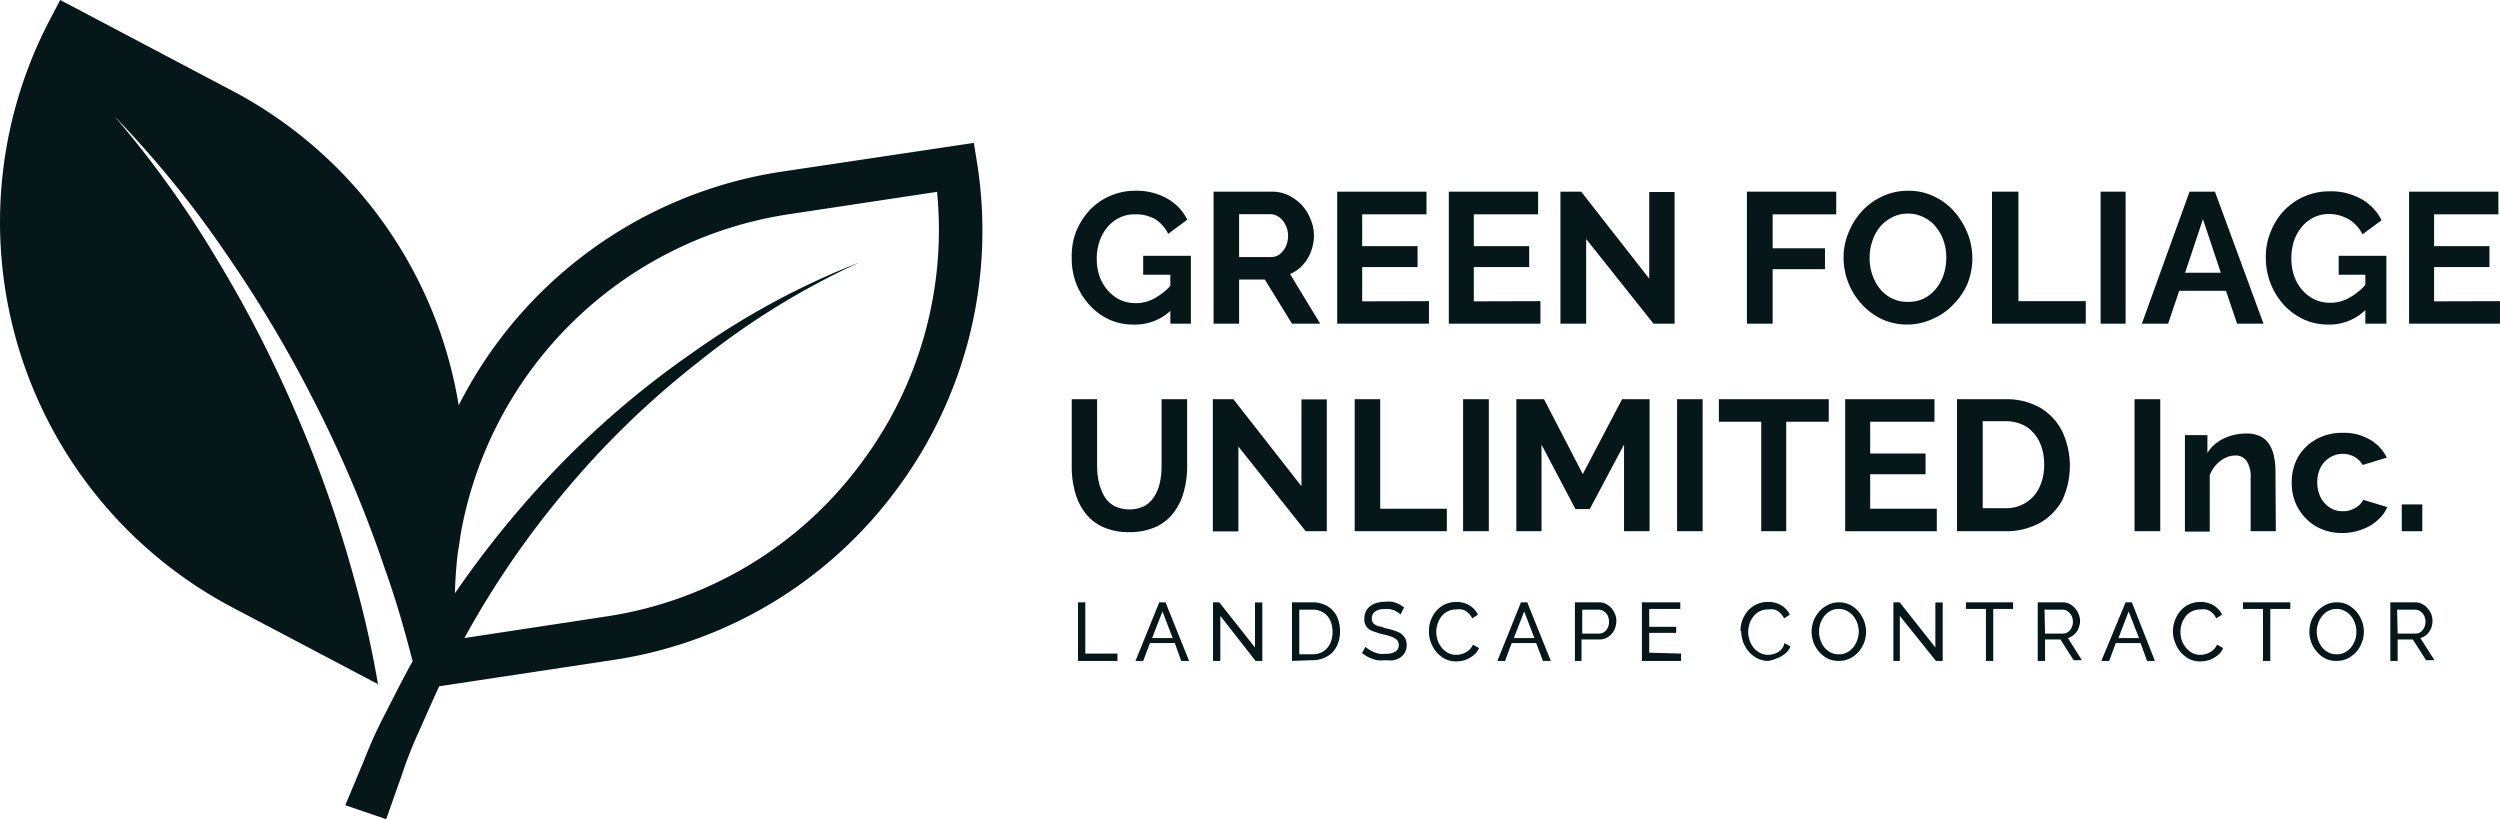 <svg xmlns="http://www.w3.org/2000/svg" viewBox="0 0 139.96 45.85"><defs><style>.cls-1{fill:#051719;}</style></defs><g id="Layer_2" data-name="Layer 2"><g id="Layer_2-2" data-name="Layer 2"><path class="cls-1" d="M54.71,9.18,54.52,8,43.76,9.61A24.34,24.34,0,0,0,25.68,22.69,24.33,24.33,0,0,0,13,5.08L3.37,0,2.81,1.07A24.39,24.39,0,0,0,13,34l8.16,4.3a56.33,56.33,0,0,0-1.32-5.86,68.11,68.11,0,0,0-3.23-9.22,69.11,69.11,0,0,0-4.48-8.73,57,57,0,0,0-5.74-8,57.74,57.74,0,0,1,6.25,7.68,71.1,71.1,0,0,1,5.07,8.54,68.77,68.77,0,0,1,3.86,9.2c.6,1.68,1.09,3.39,1.53,5.11-.56,1-1.08,2.05-1.61,3.08a24.84,24.84,0,0,0-1.11,2.47l-1.05,2.51,2.29.78.87-2.46A23.83,23.83,0,0,1,23.43,41c.39-.86.76-1.73,1.16-2.58l9.66-1.46a24.17,24.17,0,0,0,16-9.63A24.25,24.25,0,0,0,54.71,9.18ZM48.27,25.85a21.75,21.75,0,0,1-14.38,8.67L26,35.72a50.47,50.47,0,0,1,5.56-8.14,49,49,0,0,1,7.56-7.33,42.54,42.54,0,0,1,9-5.56,43.14,43.14,0,0,0-9.37,5.07,50.46,50.46,0,0,0-8.1,7,55.61,55.61,0,0,0-5.18,6.45,22.61,22.61,0,0,1,.17-2.33c.06-.31.1-.62.14-.92A22,22,0,0,1,44.12,12l8.34-1.26A21.77,21.77,0,0,1,48.27,25.85Z"/><path class="cls-1" d="M63.46,18.17a3.28,3.28,0,0,1-1.36-.28A3.42,3.42,0,0,1,61,17.08a3.92,3.92,0,0,1-.75-1.2A4,4,0,0,1,60,14.39,3.75,3.75,0,0,1,60.23,13,4,4,0,0,1,61,11.77a3.49,3.49,0,0,1,2.56-1.09,3.47,3.47,0,0,1,1.79.44,2.77,2.77,0,0,1,1.12,1.18l-1.07.79a2,2,0,0,0-.78-.85A2.24,2.24,0,0,0,63.5,12a1.87,1.87,0,0,0-.85.2,2,2,0,0,0-.67.54,2.42,2.42,0,0,0-.43.79,3,3,0,0,0-.15.95,3.1,3.1,0,0,0,.16,1,2.44,2.44,0,0,0,.46.78,2.2,2.2,0,0,0,.69.53,2.13,2.13,0,0,0,.88.18,2.09,2.09,0,0,0,1.08-.29,3.42,3.42,0,0,0,1-.85v1.43A2.91,2.91,0,0,1,63.46,18.17Zm2.06-2.79H64V14.32h2.67v3.8H65.52Z"/><path class="cls-1" d="M67.94,18.12V10.73h3.27a2.12,2.12,0,0,1,.94.21,2.72,2.72,0,0,1,.75.56,2.51,2.51,0,0,1,.48.8,2.28,2.28,0,0,1,.18.89,2.52,2.52,0,0,1-.17.9,2.23,2.23,0,0,1-.46.75,2,2,0,0,1-.71.5l1.69,2.78H72.33l-1.52-2.47H69.37v2.47Zm1.43-3.73h1.8a.81.81,0,0,0,.48-.16,1.27,1.27,0,0,0,.34-.44,1.46,1.46,0,0,0,.12-.6,1.23,1.23,0,0,0-.15-.61,1.09,1.09,0,0,0-.36-.43.86.86,0,0,0-.48-.16H69.37Z"/><path class="cls-1" d="M80,16.86v1.26H74.86V10.73h5V12h-3.6v1.78h3.1v1.17h-3.1v1.92Z"/><path class="cls-1" d="M86.24,16.86v1.26H81.11V10.73h5V12h-3.6v1.78h3.1v1.17h-3.1v1.92Z"/><path class="cls-1" d="M88.8,13.38v4.74H87.36V10.73h1.16l3.81,4.87V10.75h1.42v7.37H92.57Z"/><path class="cls-1" d="M97.8,18.12V10.73h5V12H99.24V13.9h2.93v1.17H99.24v3.05Z"/><path class="cls-1" d="M106.81,18.17a3.37,3.37,0,0,1-1.47-.31,3.62,3.62,0,0,1-1.13-.85,3.82,3.82,0,0,1-.74-1.2,3.88,3.88,0,0,1-.26-1.38,3.58,3.58,0,0,1,.28-1.41,3.92,3.92,0,0,1,.75-1.2,3.64,3.64,0,0,1,1.15-.83,3.37,3.37,0,0,1,1.45-.31,3.2,3.2,0,0,1,1.46.33,3.43,3.43,0,0,1,1.13.86,4.25,4.25,0,0,1,.73,1.21,3.82,3.82,0,0,1,0,2.77A3.67,3.67,0,0,1,109.4,17a3.49,3.49,0,0,1-1.15.83A3.44,3.44,0,0,1,106.81,18.17Zm-2.14-3.74a2.81,2.81,0,0,0,.14.92,2.65,2.65,0,0,0,.42.8,2,2,0,0,0,.68.55,1.93,1.93,0,0,0,.91.2,2,2,0,0,0,.93-.21,2.15,2.15,0,0,0,.67-.57,2.42,2.42,0,0,0,.41-.8,3,3,0,0,0,.13-.89,2.81,2.81,0,0,0-.14-.92,2.42,2.42,0,0,0-.43-.79,1.9,1.9,0,0,0-.68-.55,1.87,1.87,0,0,0-.9-.21,1.83,1.83,0,0,0-.91.22,2.17,2.17,0,0,0-.68.56,2.38,2.38,0,0,0-.41.79A2.73,2.73,0,0,0,104.67,14.43Z"/><path class="cls-1" d="M111.52,18.12V10.73H113v6.13h3.77v1.26Z"/><path class="cls-1" d="M117.6,18.12V10.73H119v7.39Z"/><path class="cls-1" d="M122.58,10.73H124l2.72,7.39h-1.48l-.62-1.84H122l-.62,1.84h-1.47Zm1.75,4.54-1-3-1,3Z"/><path class="cls-1" d="M130.36,18.17a3.33,3.33,0,0,1-1.37-.28,3.53,3.53,0,0,1-1.12-.81,3.92,3.92,0,0,1-.75-1.2,4,4,0,0,1-.27-1.49,3.58,3.58,0,0,1,.28-1.43,3.61,3.61,0,0,1,.76-1.19A3.47,3.47,0,0,1,129,11a3.53,3.53,0,0,1,1.42-.29,3.47,3.47,0,0,1,1.79.44,2.77,2.77,0,0,1,1.12,1.18l-1.07.79a2,2,0,0,0-.78-.85,2.23,2.23,0,0,0-1.1-.29,1.91,1.91,0,0,0-.86.2,2,2,0,0,0-.67.54,2.42,2.42,0,0,0-.43.79,3,3,0,0,0-.14.95,2.84,2.84,0,0,0,.16,1,2.41,2.41,0,0,0,.45.78,2.13,2.13,0,0,0,.7.53,2.05,2.05,0,0,0,.87.18,2.09,2.09,0,0,0,1.08-.29,3.42,3.42,0,0,0,1-.85v1.43A2.9,2.9,0,0,1,130.36,18.17Zm2.06-2.79h-1.49V14.32h2.67v3.8h-1.18Z"/><path class="cls-1" d="M140,16.86v1.26h-5.13V10.73h5V12h-3.6v1.78h3.1v1.17h-3.1v1.92Z"/><path class="cls-1" d="M63.21,29.79a3.38,3.38,0,0,1-1.49-.3,2.6,2.6,0,0,1-1-.82,3.37,3.37,0,0,1-.55-1.18A5.2,5.2,0,0,1,60,26.12V22.35h1.42v3.77a4.24,4.24,0,0,0,.1.88,3,3,0,0,0,.3.78,1.5,1.5,0,0,0,.55.54,1.95,1.95,0,0,0,1.72,0,1.61,1.61,0,0,0,.55-.55,2.44,2.44,0,0,0,.3-.78,4.21,4.21,0,0,0,.09-.87V22.35h1.43v3.77a5.12,5.12,0,0,1-.19,1.42,3.36,3.36,0,0,1-.57,1.17,2.61,2.61,0,0,1-1,.79A3.49,3.49,0,0,1,63.21,29.79Z"/><path class="cls-1" d="M69.33,25v4.75H67.9V22.35h1.15l3.81,4.87V22.36h1.42v7.38H73.1Z"/><path class="cls-1" d="M75.84,29.74V22.35h1.43v6.13H81v1.26Z"/><path class="cls-1" d="M81.91,29.74V22.35h1.44v7.39Z"/><path class="cls-1" d="M90.92,29.74V24.89L89,28.5h-.8l-1.9-3.61v4.85H84.89V22.35h1.55l2.17,4.19,2.2-4.19h1.54v7.39Z"/><path class="cls-1" d="M93.89,29.74V22.35h1.43v7.39Z"/><path class="cls-1" d="M102.38,23.61H100v6.13H98.6V23.61H96.23V22.35h6.15Z"/><path class="cls-1" d="M108.43,28.48v1.26H103.3V22.35h5v1.26h-3.6v1.78h3.1v1.16h-3.1v1.93Z"/><path class="cls-1" d="M109.56,29.74V22.35h2.68a3.8,3.8,0,0,1,2,.49,3.19,3.19,0,0,1,1.22,1.33,4.56,4.56,0,0,1,0,3.82,3.22,3.22,0,0,1-1.27,1.29,3.93,3.93,0,0,1-1.93.46ZM114.44,26a2.92,2.92,0,0,0-.26-1.26,2.1,2.1,0,0,0-.75-.86,2.24,2.24,0,0,0-1.19-.3H111v4.87h1.25a2.07,2.07,0,0,0,1.2-.33,2,2,0,0,0,.74-.87A2.94,2.94,0,0,0,114.44,26Z"/><path class="cls-1" d="M119.5,29.74V22.35h1.44v7.39Z"/><path class="cls-1" d="M127.41,29.74H126v-3a1.56,1.56,0,0,0-.23-.94.75.75,0,0,0-.64-.3,1.32,1.32,0,0,0-.56.14,1.78,1.78,0,0,0-.51.39,1.8,1.8,0,0,0-.35.58v3.15h-1.39v-5.4h1.26v1a2,2,0,0,1,.53-.58,2.57,2.57,0,0,1,.74-.37,2.93,2.93,0,0,1,.9-.14,1.74,1.74,0,0,1,.84.18,1.28,1.28,0,0,1,.49.49,2,2,0,0,1,.24.69,3.81,3.81,0,0,1,.07.75Z"/><path class="cls-1" d="M131.17,29.84a3,3,0,0,1-1.2-.22,2.59,2.59,0,0,1-.9-.62,2.84,2.84,0,0,1-.58-.9A2.93,2.93,0,0,1,128.3,27a2.89,2.89,0,0,1,.34-1.39,2.69,2.69,0,0,1,1-1,3,3,0,0,1,1.53-.38,2.86,2.86,0,0,1,1.52.39,2.32,2.32,0,0,1,.93,1l-1.35.41a1.22,1.22,0,0,0-.47-.46,1.28,1.28,0,0,0-.65-.16,1.33,1.33,0,0,0-.71.2,1.45,1.45,0,0,0-.52.55,1.87,1.87,0,0,0-.19.85,1.92,1.92,0,0,0,.19.84,1.51,1.51,0,0,0,.52.57,1.26,1.26,0,0,0,.72.2,1.27,1.27,0,0,0,.48-.08,1.48,1.48,0,0,0,.4-.23.88.88,0,0,0,.26-.33l1.35.41a2,2,0,0,1-.54.73,2.5,2.5,0,0,1-.85.51A3.06,3.06,0,0,1,131.17,29.84Z"/><path class="cls-1" d="M134.46,29.74v-1.5h1.15v1.5Z"/><path class="cls-1" d="M60.35,37V33.72h.41v2.87h1.8V37Z"/><path class="cls-1" d="M64.9,33.72h.35L66.57,37h-.44l-.36-1H64.38L64,37h-.43Zm.75,2-.57-1.49-.58,1.49Z"/><path class="cls-1" d="M68.32,34.48V37h-.41V33.72h.35l2,2.53V33.73h.41V37h-.38Z"/><path class="cls-1" d="M72.33,37V33.72h1.13a1.64,1.64,0,0,1,.86.22,1.35,1.35,0,0,1,.53.58,2,2,0,0,1,.17.82,1.87,1.87,0,0,1-.19.85,1.32,1.32,0,0,1-.55.57,1.66,1.66,0,0,1-.82.2Zm2.27-1.62a1.48,1.48,0,0,0-.13-.65,1,1,0,0,0-.39-.44,1.12,1.12,0,0,0-.62-.16h-.72v2.5h.72a1.12,1.12,0,0,0,.62-.16,1.07,1.07,0,0,0,.39-.45A1.5,1.5,0,0,0,74.6,35.34Z"/><path class="cls-1" d="M78.41,34.4l-.15-.12-.2-.11-.25-.07a1.27,1.27,0,0,0-.28,0,.84.84,0,0,0-.55.14.45.45,0,0,0-.18.38.41.41,0,0,0,.09.28.74.74,0,0,0,.28.16c.13,0,.29.09.48.13a3.46,3.46,0,0,1,.59.18.83.83,0,0,1,.37.28.72.72,0,0,1,.14.46.82.82,0,0,1-.09.4.88.88,0,0,1-.25.29,1.09,1.09,0,0,1-.38.16,2.16,2.16,0,0,1-.46,0,2.61,2.61,0,0,1-.48,0,2.52,2.52,0,0,1-.44-.15,2.06,2.06,0,0,1-.4-.25l.2-.35a1,1,0,0,0,.19.15,1.59,1.59,0,0,0,.26.14,1.7,1.7,0,0,0,.32.1,1.47,1.47,0,0,0,.36,0,1,1,0,0,0,.54-.12.43.43,0,0,0,.19-.37.42.42,0,0,0-.11-.29.87.87,0,0,0-.32-.18,3.63,3.63,0,0,0-.51-.14c-.21-.06-.4-.12-.55-.18a.74.74,0,0,1-.33-.26.66.66,0,0,1-.11-.41.92.92,0,0,1,.15-.53.94.94,0,0,1,.41-.32,1.64,1.64,0,0,1,.6-.11,1.84,1.84,0,0,1,.41,0,2.06,2.06,0,0,1,.35.12,1.57,1.57,0,0,1,.3.2Z"/><path class="cls-1" d="M80,35.31a1.69,1.69,0,0,1,.1-.58,1.81,1.81,0,0,1,.3-.52,1.47,1.47,0,0,1,.48-.37,1.56,1.56,0,0,1,.66-.14,1.39,1.39,0,0,1,.74.2,1.25,1.25,0,0,1,.46.51l-.32.21a1,1,0,0,0-.25-.33.83.83,0,0,0-.32-.17,1.26,1.26,0,0,0-.33,0,1.06,1.06,0,0,0-.48.11,1.09,1.09,0,0,0-.35.29,1.44,1.44,0,0,0-.21.41,1.41,1.41,0,0,0-.07.45,1.62,1.62,0,0,0,.08.49,1.52,1.52,0,0,0,.24.41,1.35,1.35,0,0,0,.35.28,1,1,0,0,0,.45.1,1.12,1.12,0,0,0,.35-.06,1.06,1.06,0,0,0,.33-.18.85.85,0,0,0,.25-.33l.34.19a1,1,0,0,1-.31.41,1.66,1.66,0,0,1-.47.26,1.81,1.81,0,0,1-.51.08,1.4,1.4,0,0,1-.61-.14,1.75,1.75,0,0,1-.48-.38,1.81,1.81,0,0,1-.31-.54A1.61,1.61,0,0,1,80,35.31Z"/><path class="cls-1" d="M85.15,33.72h.35L86.82,37h-.44L86,36H84.63l-.37,1h-.43Zm.75,2-.57-1.49-.58,1.49Z"/><path class="cls-1" d="M88.17,37V33.72h1.34a.87.87,0,0,1,.4.09,1.18,1.18,0,0,1,.31.24,1.38,1.38,0,0,1,.2.33,1,1,0,0,1,.07.38,1.25,1.25,0,0,1-.11.5,1,1,0,0,1-.34.39.84.84,0,0,1-.5.15h-1V37Zm.41-1.53h.94a.48.48,0,0,0,.29-.09.59.59,0,0,0,.2-.24.8.8,0,0,0,.07-.34.82.82,0,0,0-.08-.35.61.61,0,0,0-.22-.23.5.5,0,0,0-.29-.09h-.91Z"/><path class="cls-1" d="M94.11,36.59V37H91.92V33.72h2.15v.37H92.33v1h1.51v.34H92.33v1.11Z"/><path class="cls-1" d="M97.44,35.31a1.69,1.69,0,0,1,.1-.58,1.81,1.81,0,0,1,.3-.52A1.48,1.48,0,0,1,99,33.7a1.36,1.36,0,0,1,.74.2,1.19,1.19,0,0,1,.46.51l-.32.21a1,1,0,0,0-.25-.33.79.79,0,0,0-.31-.17,1.4,1.4,0,0,0-.34,0,1,1,0,0,0-.82.4,1.25,1.25,0,0,0-.22.41,1.76,1.76,0,0,0-.07.45,1.37,1.37,0,0,0,.09.49,1.27,1.27,0,0,0,.23.41,1.25,1.25,0,0,0,.36.28.92.92,0,0,0,.44.1,1.07,1.07,0,0,0,.35-.06,1.06,1.06,0,0,0,.33-.18A.76.76,0,0,0,99.9,36l.34.19a1,1,0,0,1-.31.41,1.54,1.54,0,0,1-.47.26A1.8,1.8,0,0,1,99,37a1.34,1.34,0,0,1-.61-.14,1.66,1.66,0,0,1-.49-.38,1.82,1.82,0,0,1-.42-1.15Z"/><path class="cls-1" d="M102.94,37a1.44,1.44,0,0,1-.62-.13,1.75,1.75,0,0,1-.48-.38,1.71,1.71,0,0,1-.31-.52,1.83,1.83,0,0,1-.11-.61,1.67,1.67,0,0,1,.12-.62,1.74,1.74,0,0,1,.32-.52,1.6,1.6,0,0,1,.49-.36,1.33,1.33,0,0,1,.6-.14,1.38,1.38,0,0,1,.62.14,1.5,1.5,0,0,1,.48.38,1.76,1.76,0,0,1,.31.53,1.73,1.73,0,0,1,.11.6,1.78,1.78,0,0,1-.11.61,2,2,0,0,1-.32.53,1.72,1.72,0,0,1-.49.36A1.39,1.39,0,0,1,102.94,37Zm-1.1-1.64a1.31,1.31,0,0,0,.08.48,1.25,1.25,0,0,0,.22.41,1.35,1.35,0,0,0,.35.28,1,1,0,0,0,.46.1.87.87,0,0,0,.46-.11,1,1,0,0,0,.35-.29,1.25,1.25,0,0,0,.22-.41,1.44,1.44,0,0,0,.08-.46,1.39,1.39,0,0,0-.31-.88,1.17,1.17,0,0,0-.35-.28,1,1,0,0,0-.45-.11,1,1,0,0,0-.47.11,1.21,1.21,0,0,0-.35.29,1.78,1.78,0,0,0-.22.41A1.43,1.43,0,0,0,101.84,35.34Z"/><path class="cls-1" d="M106.36,34.48V37H106V33.72h.35l2,2.53V33.73h.41V37h-.38Z"/><path class="cls-1" d="M112.7,34.09h-1.11V37h-.41V34.09h-1.12v-.37h2.64Z"/><path class="cls-1" d="M114.08,37V33.72h1.39a.86.86,0,0,1,.39.09,1,1,0,0,1,.31.24,1.12,1.12,0,0,1,.2.33,1,1,0,0,1,.08.38,1,1,0,0,1-.09.42.76.76,0,0,1-.24.34.82.82,0,0,1-.35.2l.78,1.24h-.46l-.74-1.16h-.86V37Zm.41-1.53h1a.48.48,0,0,0,.29-.09.62.62,0,0,0,.2-.25.72.72,0,0,0,.07-.33.81.81,0,0,0-.08-.34.73.73,0,0,0-.22-.24.48.48,0,0,0-.29-.09h-1Z"/><path class="cls-1" d="M119,33.72h.35L120.64,37h-.44l-.36-1h-1.39l-.37,1h-.44Zm.75,2-.58-1.49-.57,1.49Z"/><path class="cls-1" d="M121.65,35.31a1.7,1.7,0,0,1,.11-.58,1.81,1.81,0,0,1,.3-.52,1.47,1.47,0,0,1,.48-.37,1.51,1.51,0,0,1,.65-.14,1.4,1.4,0,0,1,.75.2,1.25,1.25,0,0,1,.46.51l-.33.21a.86.86,0,0,0-.56-.5,1.26,1.26,0,0,0-.33,0,1.06,1.06,0,0,0-.48.11,1.09,1.09,0,0,0-.35.29,1.44,1.44,0,0,0-.21.41,1.41,1.41,0,0,0-.07.45,1.62,1.62,0,0,0,.08.49,1.52,1.52,0,0,0,.24.41,1.35,1.35,0,0,0,.35.28,1,1,0,0,0,.45.1,1.12,1.12,0,0,0,.35-.06,1.19,1.19,0,0,0,.33-.18,1,1,0,0,0,.25-.33l.34.19a1,1,0,0,1-.31.41,1.66,1.66,0,0,1-.47.26,1.81,1.81,0,0,1-.51.08,1.4,1.4,0,0,1-.61-.14,1.75,1.75,0,0,1-.48-.38,1.81,1.81,0,0,1-.31-.54A1.62,1.62,0,0,1,121.65,35.31Z"/><path class="cls-1" d="M128.22,34.09H127.1V37h-.41V34.09h-1.12v-.37h2.65Z"/><path class="cls-1" d="M130.81,37a1.38,1.38,0,0,1-.62-.13,1.5,1.5,0,0,1-.48-.38,1.53,1.53,0,0,1-.31-.52,1.61,1.61,0,0,1-.11-.61,1.88,1.88,0,0,1,.11-.62,1.77,1.77,0,0,1,.33-.52,1.68,1.68,0,0,1,.48-.36,1.42,1.42,0,0,1,1.23,0,1.75,1.75,0,0,1,.48.38,2,2,0,0,1,.31.53,1.73,1.73,0,0,1,.11.6,1.58,1.58,0,0,1-.12.61,1.6,1.6,0,0,1-.32.53,1.68,1.68,0,0,1-.48.36A1.39,1.39,0,0,1,130.81,37Zm-1.11-1.64a1.56,1.56,0,0,0,.08.48,1.5,1.5,0,0,0,.23.41,1.08,1.08,0,0,0,.35.28,1,1,0,0,0,.45.1.91.91,0,0,0,.47-.11,1.09,1.09,0,0,0,.35-.29,1.47,1.47,0,0,0,.22-.41,1.43,1.43,0,0,0,.07-.46,1.5,1.5,0,0,0-.08-.47,1.27,1.27,0,0,0-.23-.41,1,1,0,0,0-.35-.28.94.94,0,0,0-.45-.11,1,1,0,0,0-.46.11,1.09,1.09,0,0,0-.35.29,1.25,1.25,0,0,0-.22.41A1.44,1.44,0,0,0,129.7,35.34Z"/><path class="cls-1" d="M133.82,37V33.72h1.38a.8.8,0,0,1,.39.09.92.92,0,0,1,.31.24,1.15,1.15,0,0,1,.21.33,1,1,0,0,1,.07.38,1.16,1.16,0,0,1-.08.42,1,1,0,0,1-.24.34.8.8,0,0,1-.36.2l.79,1.24h-.47l-.74-1.16h-.85V37Zm.41-1.53h1a.48.48,0,0,0,.29-.09.71.71,0,0,0,.2-.25.88.88,0,0,0,.07-.33.81.81,0,0,0-.08-.34.73.73,0,0,0-.22-.24.5.5,0,0,0-.29-.09h-1Z"/></g></g></svg>